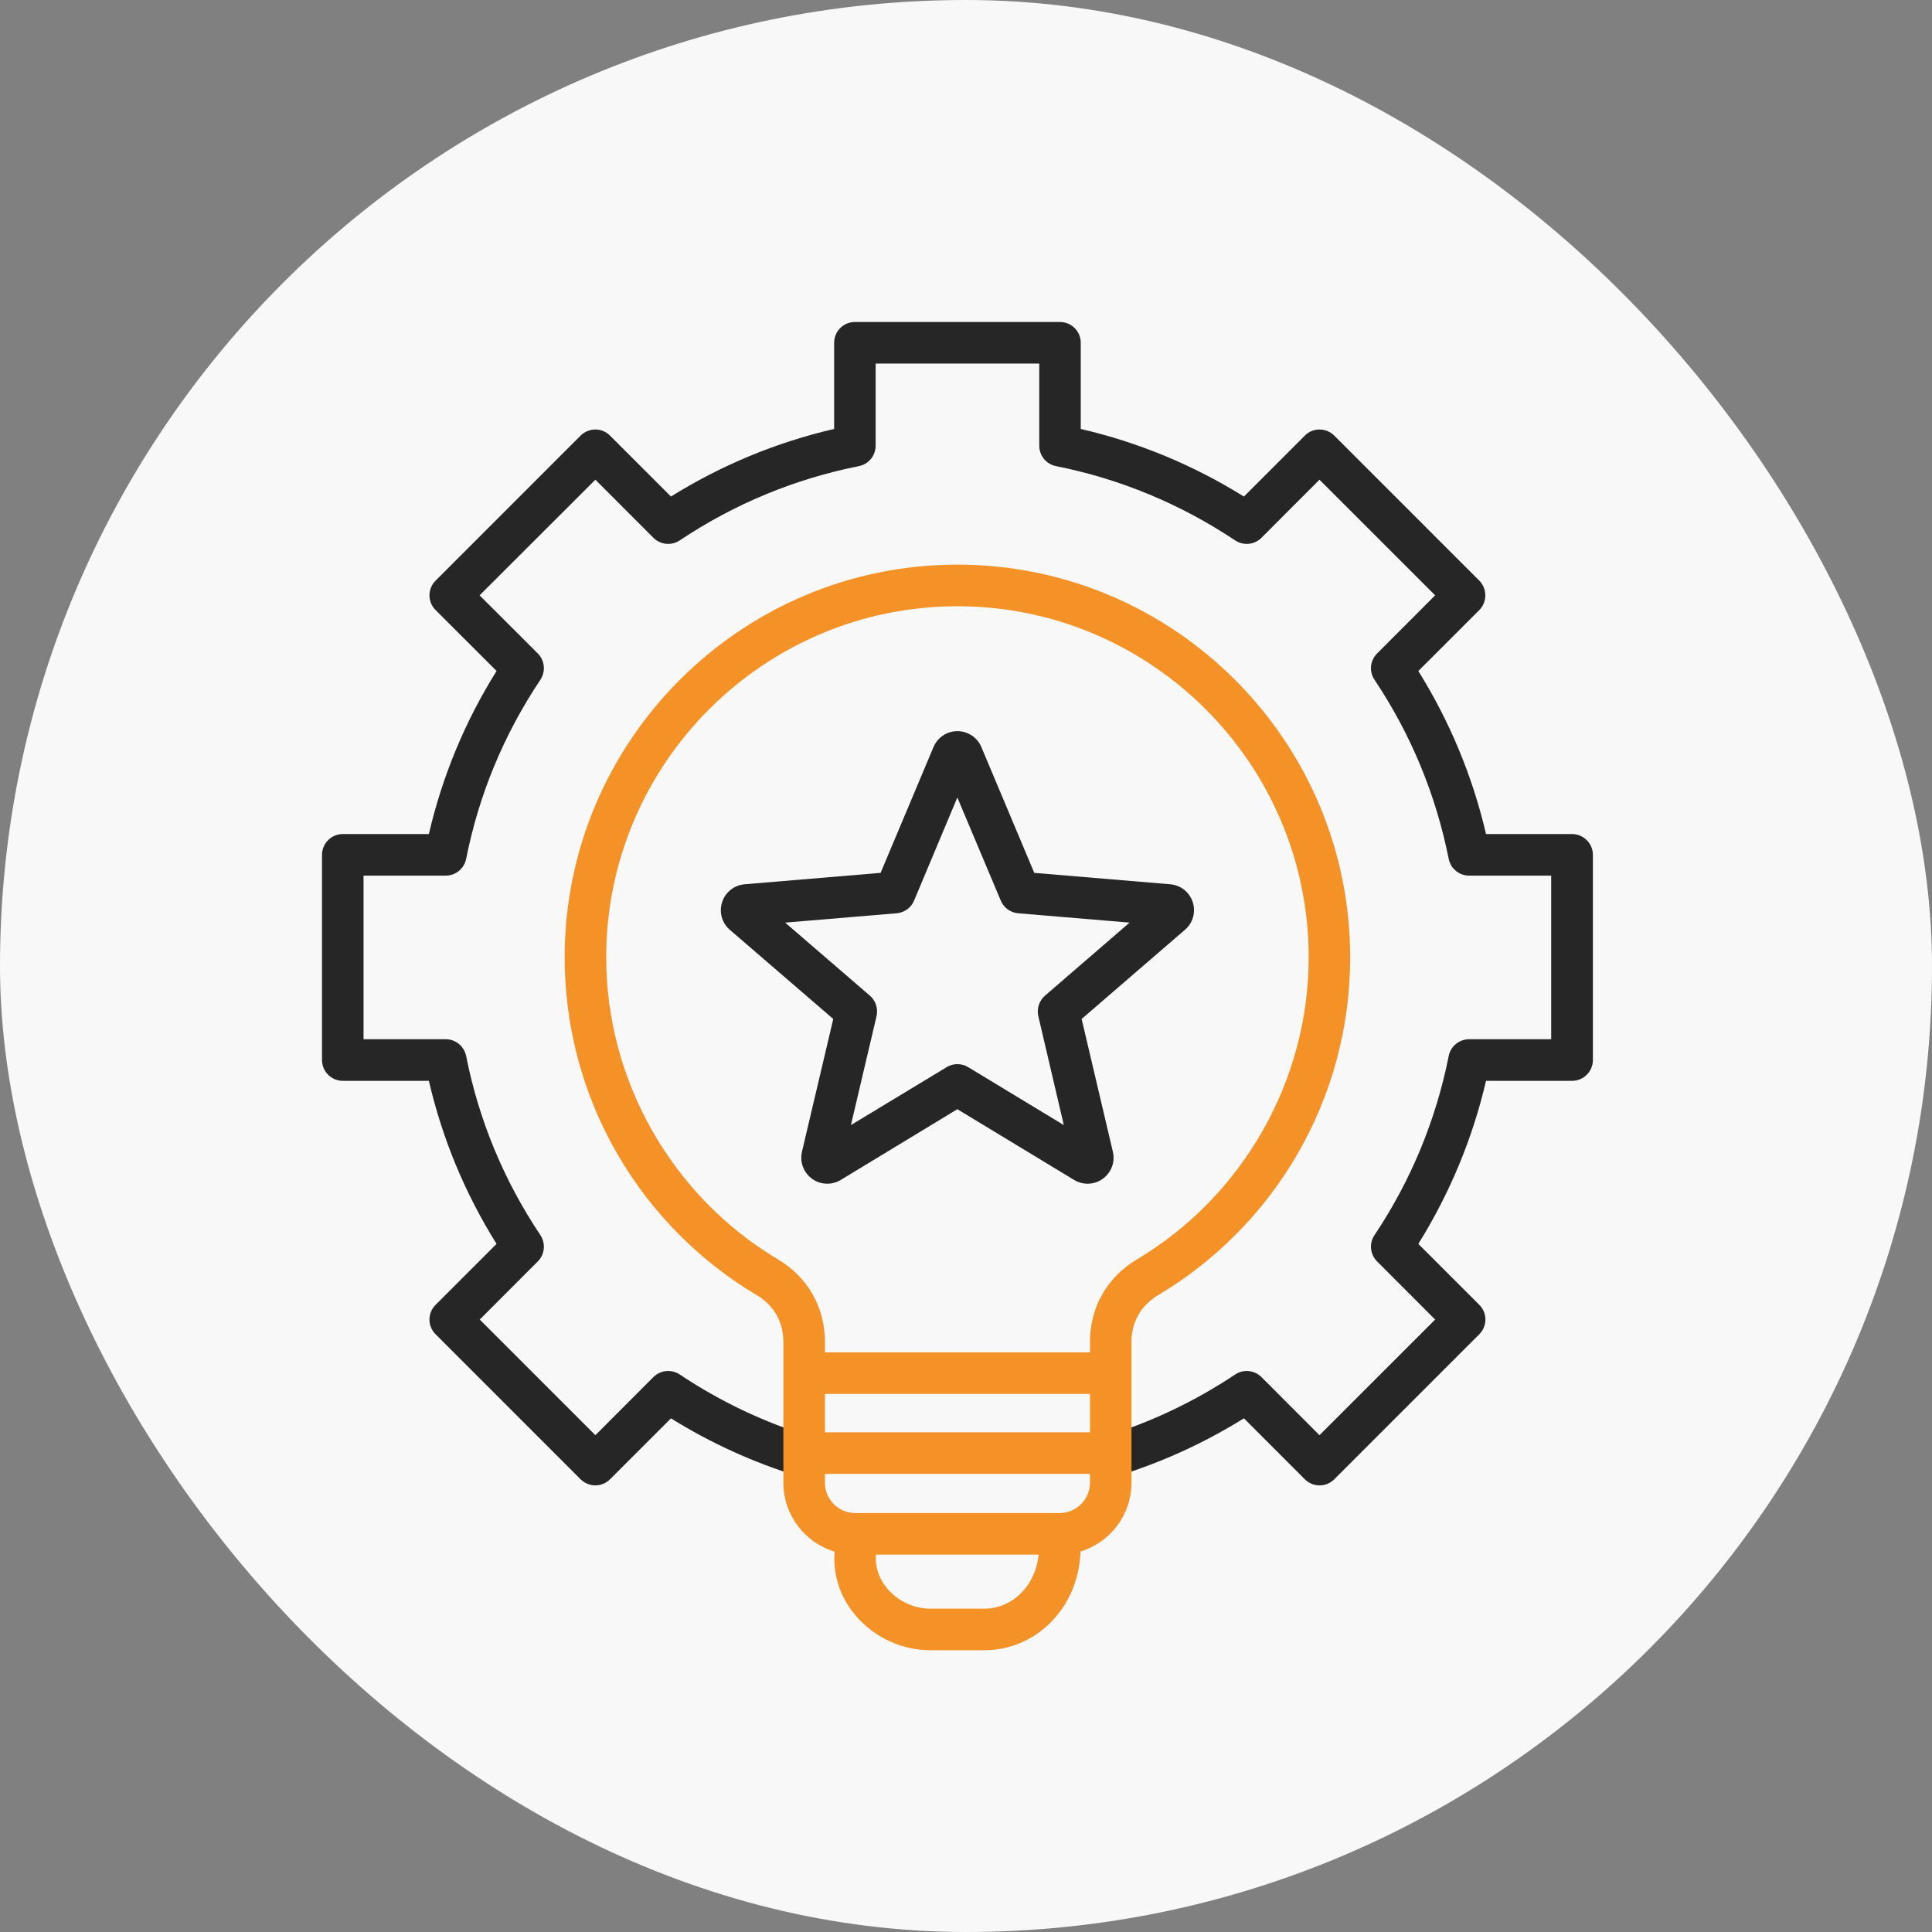 <svg width="48" height="48" viewBox="0 0 48 48" fill="none" xmlns="http://www.w3.org/2000/svg">
<rect x="0" y="0" width="48" height="48" fill="#808080" stroke="none"/>
<g id="Frame 6534">
<rect width="48" height="48" rx="24" fill="#F8F8F8"/>
<g id="Group">
<path id="Vector" fill-rule="evenodd" clip-rule="evenodd" d="M14.792 36.904C14.654 36.904 14.523 36.849 14.425 36.753L10.822 33.149C10.619 32.947 10.619 32.62 10.822 32.418L12.337 30.904C11.552 29.65 10.989 28.29 10.655 26.853H8.516C8.232 26.853 8 26.621 8 26.336V21.239C8 20.954 8.232 20.722 8.516 20.722H10.655C10.989 19.285 11.552 17.926 12.337 16.67L10.822 15.157C10.724 15.06 10.67 14.928 10.67 14.791C10.67 14.654 10.724 14.523 10.822 14.426L14.425 10.822C14.629 10.62 14.956 10.621 15.155 10.822L16.67 12.336C17.927 11.554 19.285 10.991 20.724 10.657V8.517C20.724 8.231 20.953 8 21.239 8H26.335C26.622 8 26.851 8.231 26.851 8.517V10.657C28.289 10.991 29.648 11.554 30.905 12.337L32.419 10.822C32.514 10.725 32.644 10.671 32.782 10.671C32.921 10.671 33.051 10.725 33.149 10.822L36.753 14.426C36.952 14.628 36.952 14.955 36.753 15.157L35.238 16.671C36.019 17.925 36.585 19.285 36.92 20.722H39.059C39.342 20.722 39.575 20.954 39.575 21.239V26.336C39.575 26.621 39.342 26.853 39.059 26.853H36.92C36.585 28.29 36.019 29.649 35.238 30.904L36.753 32.418C36.851 32.515 36.905 32.647 36.905 32.784C36.905 32.92 36.85 33.052 36.753 33.149L33.149 36.753C32.946 36.955 32.619 36.955 32.419 36.753L30.905 35.238C29.917 35.853 28.856 36.336 27.748 36.676L27.443 35.689C28.595 35.336 29.684 34.818 30.687 34.149C30.894 34.012 31.166 34.039 31.34 34.213L32.782 35.657L35.656 32.784L34.214 31.34C34.039 31.166 34.01 30.893 34.148 30.688C35.056 29.329 35.674 27.831 35.993 26.235C36.041 25.993 36.255 25.819 36.502 25.819H38.539V21.755H36.502C36.255 21.755 36.041 21.582 35.993 21.34C35.674 19.743 35.056 18.245 34.148 16.887C34.01 16.682 34.039 16.41 34.214 16.235L35.656 14.791L32.782 11.918L31.34 13.362C31.166 13.536 30.894 13.563 30.687 13.426C29.328 12.52 27.832 11.899 26.234 11.58C25.994 11.533 25.82 11.32 25.82 11.074V9.033H21.755V11.074C21.755 11.32 21.581 11.533 21.341 11.58C19.743 11.899 18.243 12.52 16.888 13.426C16.681 13.563 16.409 13.536 16.234 13.361L14.792 11.918L11.915 14.791L13.361 16.235C13.536 16.409 13.561 16.682 13.427 16.887C12.518 18.245 11.897 19.744 11.581 21.34C11.531 21.582 11.32 21.755 11.073 21.755H9.032V25.819H11.073C11.32 25.819 11.53 25.993 11.581 26.235C11.897 27.832 12.518 29.33 13.427 30.688C13.561 30.893 13.536 31.166 13.361 31.34L11.919 32.784L14.792 35.657L16.234 34.213C16.409 34.039 16.681 34.012 16.888 34.149C17.89 34.818 18.98 35.336 20.128 35.689L19.826 36.676C18.719 36.336 17.658 35.853 16.67 35.239L15.155 36.753C15.057 36.849 14.927 36.904 14.792 36.904Z" fill="#262626"/>
<path id="Vector_2" fill-rule="evenodd" clip-rule="evenodd" d="M23.785 15.062C18.976 15.062 15.061 18.976 15.061 23.787C15.061 26.847 16.695 29.721 19.329 31.289C20.07 31.73 20.495 32.479 20.495 33.342V33.599H27.08V33.342C27.08 32.479 27.505 31.73 28.246 31.289C30.879 29.721 32.514 26.847 32.514 23.787C32.514 18.976 28.598 15.062 23.785 15.062ZM20.495 34.632V35.585H27.08V34.632H20.495ZM20.495 36.618V36.837C20.495 37.253 20.832 37.591 21.247 37.591H26.324C26.742 37.591 27.08 37.253 27.08 36.837V36.618H20.495ZM24.45 41H23.121C22.445 41 21.795 40.717 21.334 40.222C20.905 39.764 20.691 39.178 20.734 38.574L20.736 38.55C20 38.329 19.463 37.645 19.463 36.837V33.342C19.463 32.845 19.227 32.431 18.798 32.176C17.371 31.326 16.176 30.118 15.344 28.681C14.483 27.201 14.029 25.509 14.029 23.787C14.029 18.406 18.406 14.028 23.785 14.028C29.168 14.028 33.545 18.406 33.545 23.787C33.545 25.509 33.091 27.201 32.23 28.681C31.398 30.118 30.203 31.326 28.776 32.176C28.348 32.431 28.111 32.845 28.111 33.342V36.837C28.111 37.641 27.579 38.323 26.847 38.546L26.84 38.644C26.749 39.987 25.721 41 24.45 41ZM21.764 38.624L21.762 38.644C21.74 38.96 21.857 39.27 22.089 39.517C22.354 39.803 22.732 39.967 23.121 39.967H24.45C25.157 39.967 25.729 39.393 25.804 38.624L21.764 38.624Z" fill="#F59227"/>
<path id="Vector_3" fill-rule="evenodd" clip-rule="evenodd" d="M23.785 26.438C23.88 26.438 23.971 26.463 24.054 26.513L26.43 27.952L25.797 25.247C25.754 25.06 25.816 24.864 25.961 24.738L28.064 22.922L25.296 22.69C25.104 22.674 24.937 22.552 24.864 22.375L23.785 19.814L22.71 22.375C22.638 22.552 22.467 22.674 22.278 22.69L19.507 22.922L21.613 24.738C21.759 24.864 21.82 25.06 21.777 25.247L21.141 27.952L23.52 26.513C23.6 26.463 23.695 26.438 23.785 26.438ZM27.022 29.409C26.905 29.409 26.789 29.377 26.687 29.316L23.785 27.558L20.887 29.316C20.785 29.377 20.669 29.409 20.553 29.409C20.353 29.409 20.171 29.32 20.048 29.165C19.924 29.01 19.881 28.811 19.924 28.618L20.702 25.316L18.13 23.099C17.934 22.929 17.861 22.66 17.941 22.413C18.021 22.166 18.239 21.992 18.497 21.97L21.878 21.686L23.193 18.559C23.295 18.32 23.527 18.165 23.785 18.165C24.047 18.165 24.279 18.32 24.381 18.559L25.696 21.686L29.077 21.97C29.335 21.992 29.553 22.166 29.633 22.413C29.713 22.66 29.64 22.929 29.441 23.099L26.873 25.316L27.65 28.619C27.694 28.811 27.65 29.01 27.526 29.165C27.403 29.32 27.221 29.409 27.022 29.409Z" fill="#262626"/>
</g>
</g>
</svg>
